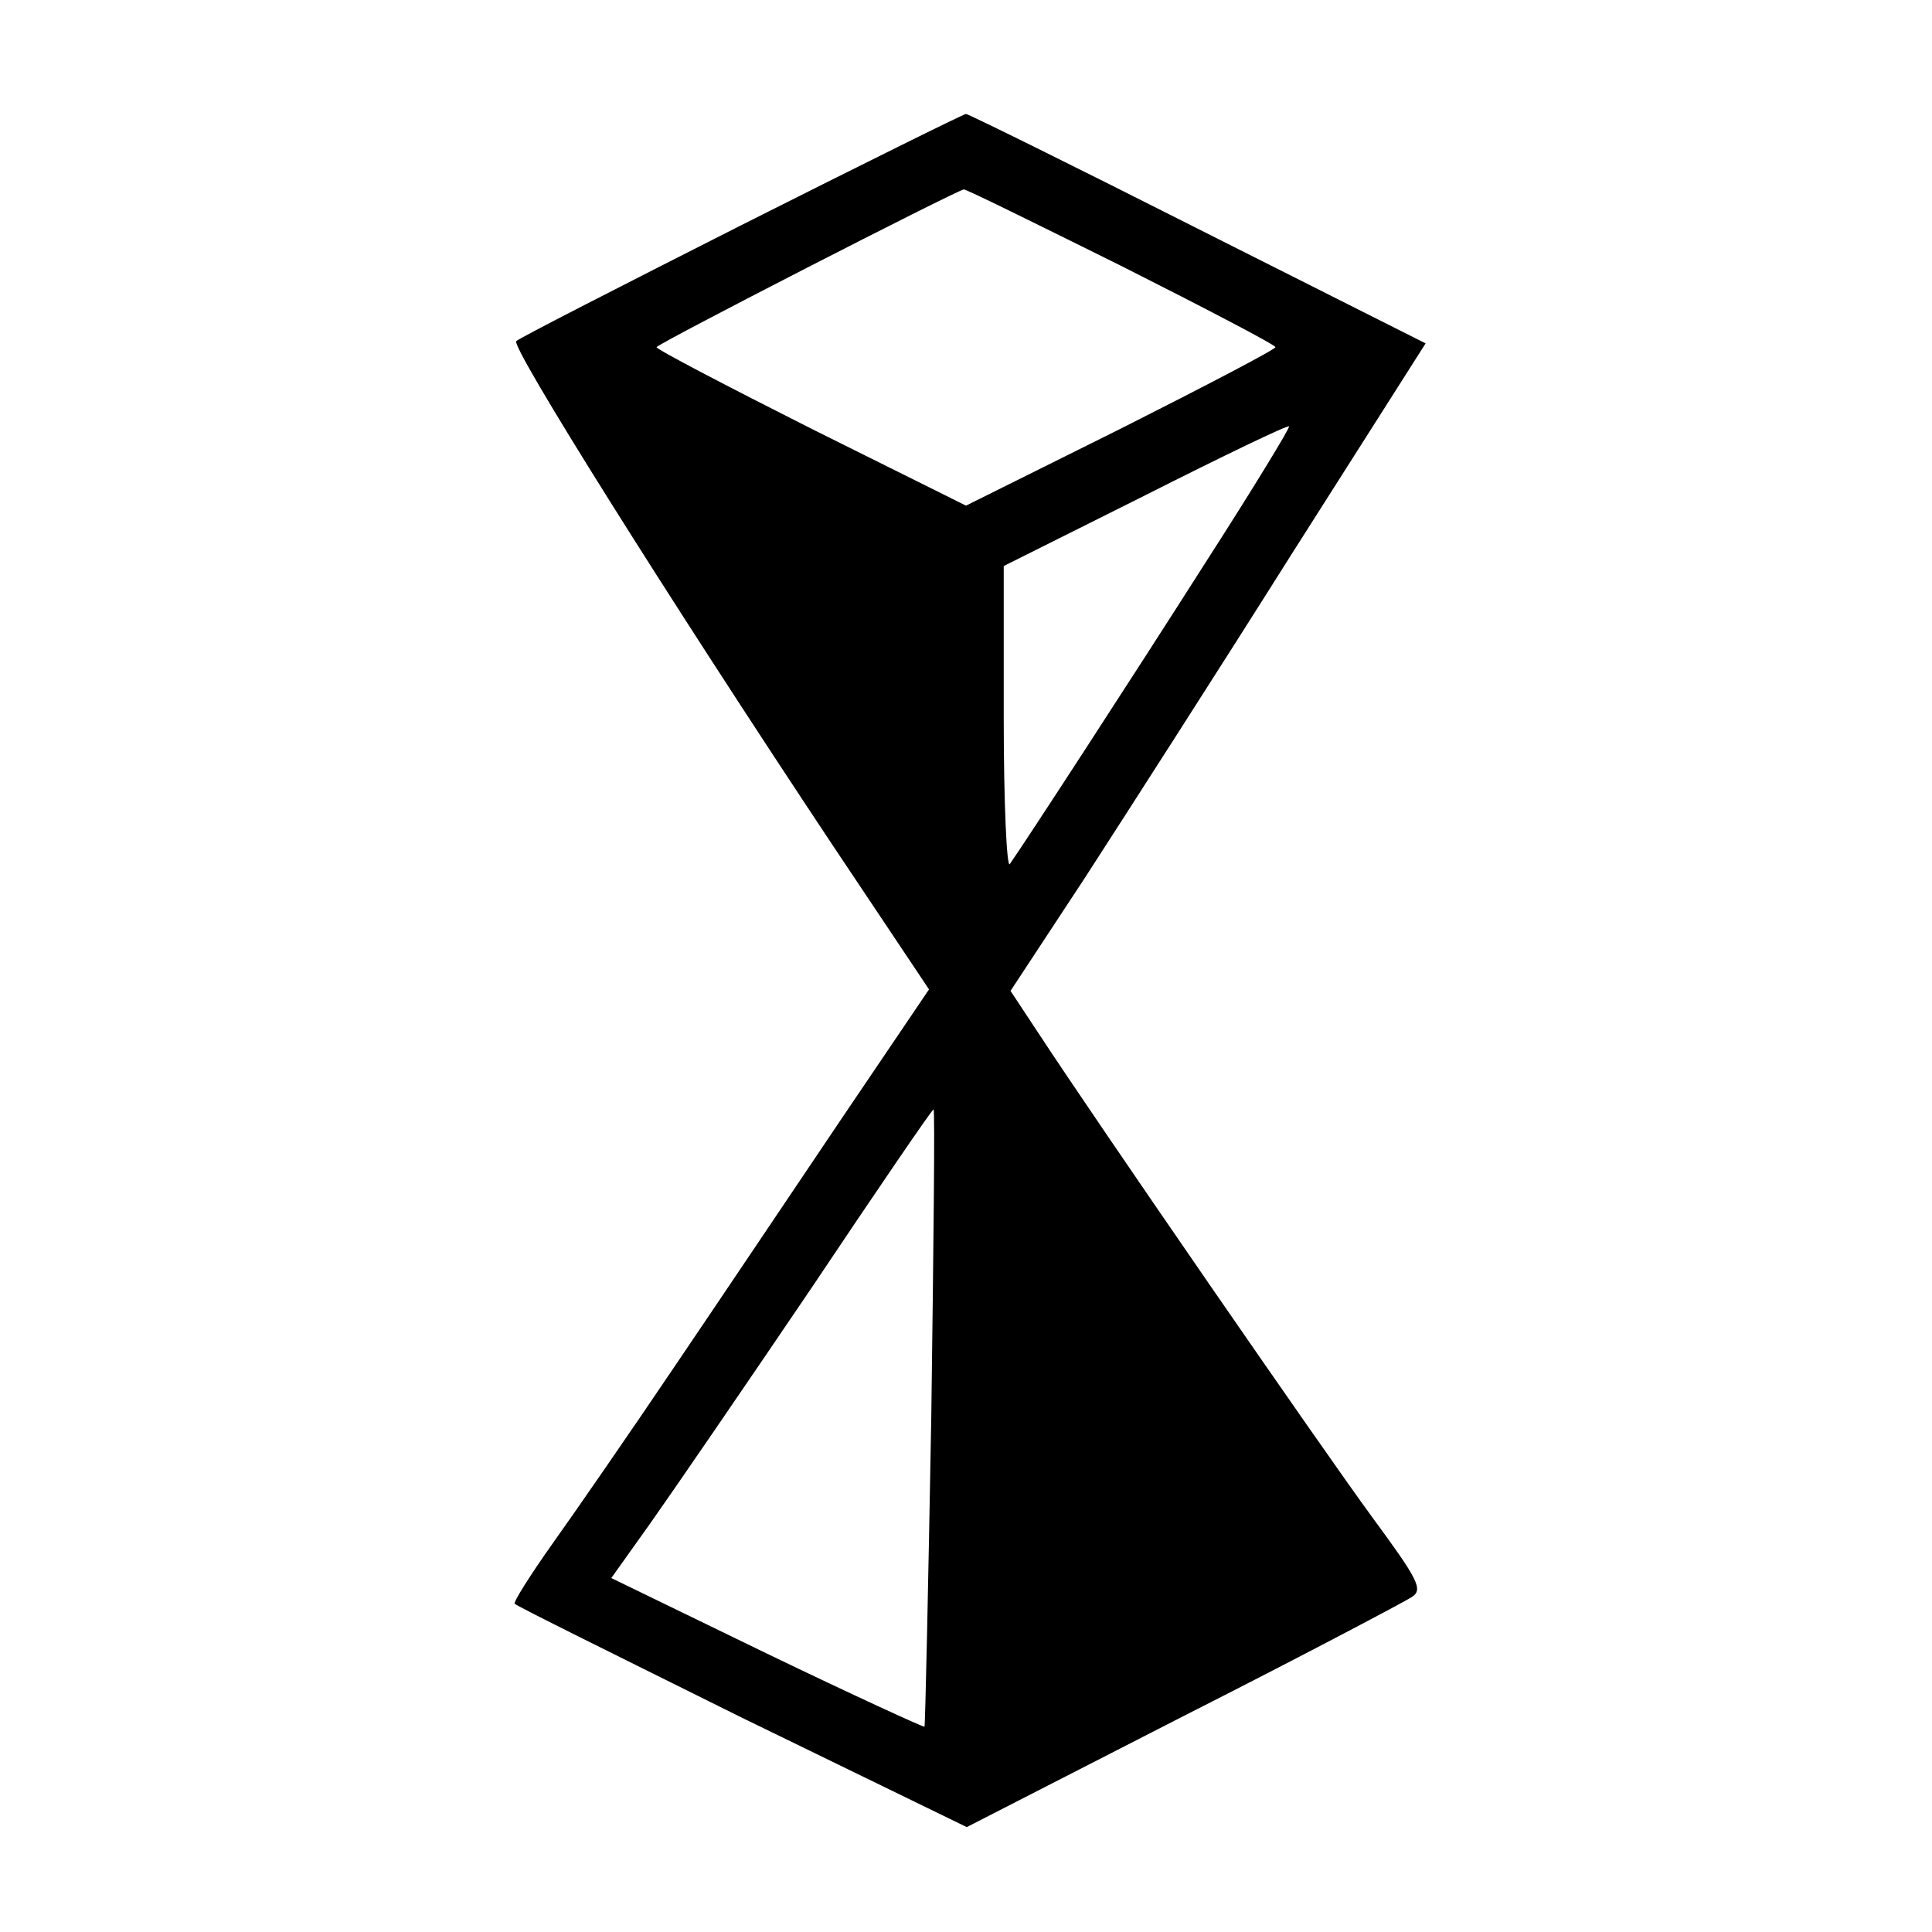<?xml version="1.0" standalone="no"?>
<!DOCTYPE svg PUBLIC "-//W3C//DTD SVG 20010904//EN"
 "http://www.w3.org/TR/2001/REC-SVG-20010904/DTD/svg10.dtd">
<svg version="1.0" xmlns="http://www.w3.org/2000/svg"
 width="256pt" height="256pt" viewBox="0 0 256 256"
 preserveAspectRatio="xMidYMid meet">
<g transform="translate(0,256) scale(0.1,-0.1)"
fill="#000000" stroke="none">
<path d="M983 2262 c-160 -81 -295 -150 -299 -154 -7 -8 200 -338 418 -666
l129 -193 -113 -167 c-62 -92 -162 -241 -223 -331 -60 -89 -134 -196 -164
-238 -29 -41 -51 -76 -49 -78 2 -3 138 -70 301 -151 l298 -145 287 147 c158
80 294 152 303 158 15 10 8 23 -53 106 -66 90 -362 519 -442 641 l-37 56 98
149 c53 82 177 275 274 429 l178 280 -302 152 c-166 84 -304 152 -307 152 -3
0 -136 -66 -297 -147z m502 -54 c113 -57 205 -105 205 -108 0 -3 -92 -51 -205
-108 l-205 -102 -205 102 c-113 57 -205 105 -205 108 0 4 394 206 407 209 2 1
95 -45 208 -101z m112 -394 c-100 -157 -238 -369 -259 -399 -4 -5 -8 81 -8
192 l0 203 188 94 c103 52 188 93 190 91 2 -1 -48 -83 -111 -181z m-363 -1131
c-4 -225 -8 -409 -9 -411 -1 -1 -95 42 -209 97 l-206 100 52 73 c29 41 125
181 213 311 87 130 160 237 162 237 2 0 0 -183 -3 -407z"/>
</g>
</svg>

